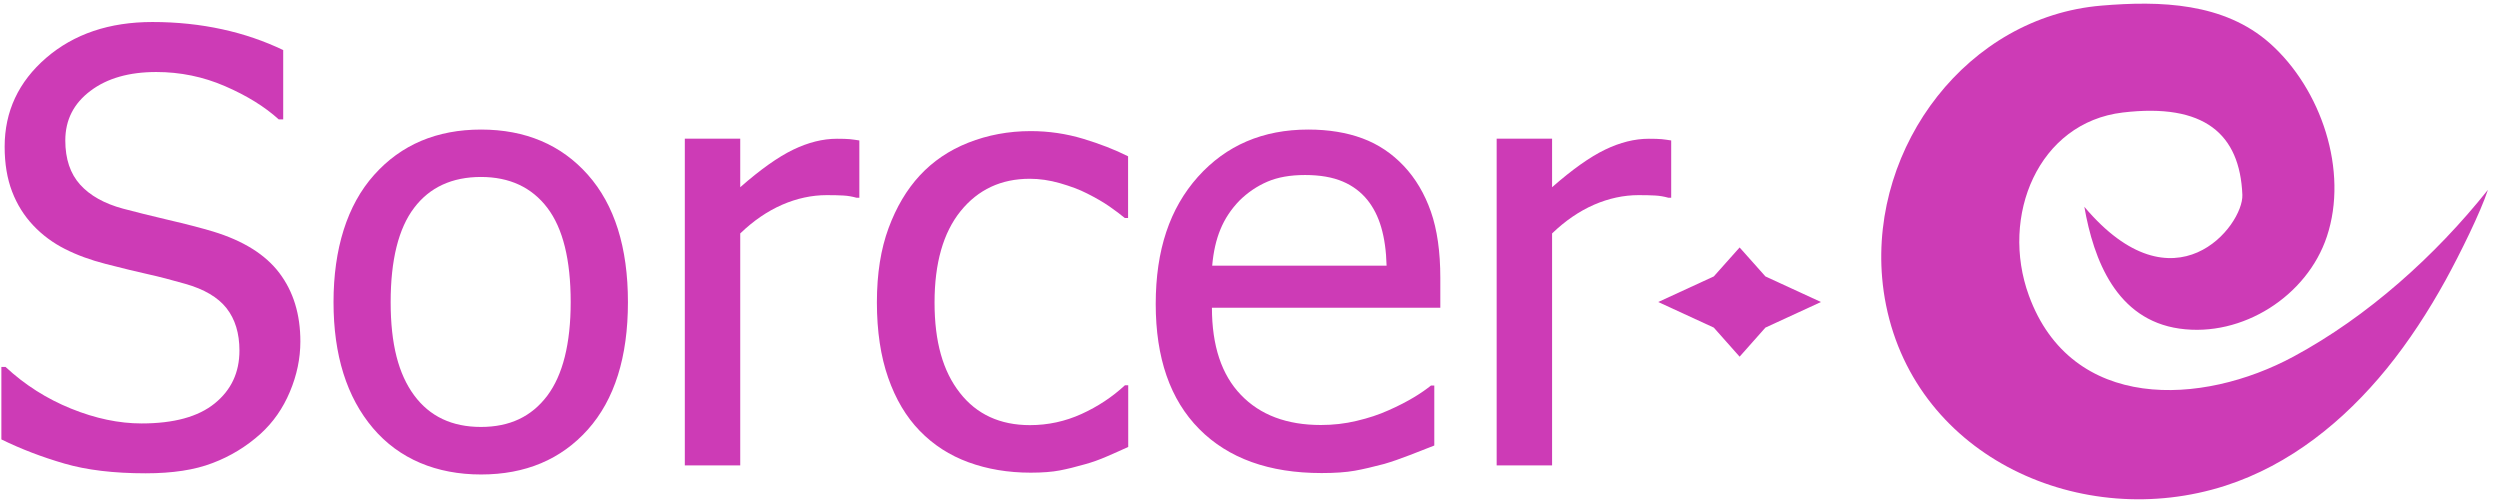 <svg width="149" height="30" viewBox="0 0 149 30" fill="none" xmlns="http://www.w3.org/2000/svg">
<path d="M148.279 11.318C147.834 12.665 146.631 15.104 145.757 16.698C144.734 18.548 143.578 20.336 142.243 21.977C139.712 25.081 136.495 27.705 132.622 28.951C124.094 31.692 114.254 27.287 112.411 18.2C112.302 17.666 112.224 17.116 112.177 16.574C111.497 8.671 117.276 1 125.25 0.334C128.74 0.04 132.551 0.149 135.292 2.587C138.346 5.304 139.986 10.181 138.682 14.097C137.51 17.635 133.652 20.119 129.896 19.585C126.14 19.051 124.781 15.498 124.227 12.325C129.592 18.68 133.715 13.447 133.645 11.613C133.496 7.982 131.38 6.132 126.522 6.705C121.478 7.301 119.19 12.882 120.923 17.619C123.461 24.563 131.231 24.199 136.698 21.25C141.118 18.866 145.148 15.243 148.271 11.326L148.279 11.318Z" fill="#CD3BB6"/>
<path d="M103.681 14.749L105.219 16.475L108.53 18L105.219 19.525L103.681 21.258L102.142 19.525L98.831 18L102.142 16.475L103.681 14.749Z" fill="#CD3BB6"/>
<path d="M8.68 28.209C6.782 28.209 5.165 28.015 3.838 27.628C2.502 27.241 1.253 26.762 0.082 26.189V21.87H0.331C1.479 22.938 2.784 23.766 4.236 24.354C5.689 24.943 7.094 25.237 8.438 25.237C10.359 25.237 11.811 24.842 12.795 24.045C13.779 23.248 14.271 22.203 14.271 20.895C14.271 19.858 14.013 19.022 13.498 18.364C12.982 17.713 12.163 17.234 11.038 16.916C10.226 16.684 9.492 16.491 8.82 16.343C8.149 16.197 7.313 15.988 6.306 15.732C5.4 15.5 4.595 15.206 3.877 14.842C3.158 14.478 2.526 14.014 1.979 13.433C1.44 12.861 1.019 12.195 0.722 11.421C0.425 10.647 0.277 9.757 0.277 8.743C0.277 6.638 1.105 4.873 2.752 3.449C4.408 2.025 6.516 1.312 9.086 1.312C10.554 1.312 11.936 1.46 13.248 1.746C14.56 2.032 15.763 2.45 16.879 2.984V7.117H16.614C15.778 6.359 14.716 5.701 13.412 5.136C12.108 4.571 10.741 4.292 9.312 4.292C7.696 4.292 6.384 4.664 5.392 5.415C4.392 6.165 3.892 7.148 3.892 8.371C3.892 9.478 4.189 10.353 4.775 11.003C5.361 11.653 6.212 12.133 7.329 12.435C8.07 12.636 8.969 12.853 10.038 13.108C11.108 13.356 11.991 13.588 12.694 13.797C14.498 14.347 15.817 15.167 16.653 16.274C17.488 17.381 17.902 18.735 17.902 20.353C17.902 21.367 17.692 22.365 17.278 23.348C16.864 24.339 16.278 25.175 15.528 25.856C14.685 26.614 13.732 27.195 12.67 27.597C11.608 28.008 10.28 28.209 8.687 28.209H8.68Z" fill="#CD3BB6"/>
<path d="M37.425 18.008C37.425 21.282 36.629 23.813 35.036 25.601C33.443 27.381 31.319 28.279 28.671 28.279C26.024 28.279 23.79 27.358 22.229 25.516C20.667 23.674 19.878 21.174 19.878 18.008C19.878 14.842 20.682 12.226 22.299 10.423C23.907 8.62 26.04 7.722 28.671 7.722C31.303 7.722 33.443 8.62 35.036 10.415C36.629 12.211 37.425 14.742 37.425 18.008ZM34.013 18.008C34.013 15.485 33.552 13.612 32.623 12.389C31.693 11.166 30.374 10.547 28.663 10.547C26.953 10.547 25.61 11.158 24.681 12.389C23.751 13.612 23.283 15.493 23.283 18.008C23.283 20.524 23.751 22.296 24.681 23.558C25.61 24.819 26.938 25.446 28.663 25.446C30.389 25.446 31.678 24.827 32.615 23.589C33.544 22.35 34.013 20.485 34.013 18V18.008Z" fill="#CD3BB6"/>
<path d="M51.225 11.784H51.045C50.795 11.715 50.538 11.668 50.264 11.653C49.991 11.637 49.655 11.63 49.272 11.63C48.382 11.63 47.492 11.823 46.617 12.202C45.735 12.589 44.907 13.154 44.118 13.913V27.736H40.815V8.263H44.118V11.157C45.329 10.097 46.375 9.354 47.273 8.921C48.171 8.487 49.038 8.27 49.882 8.27C50.225 8.27 50.475 8.278 50.647 8.294C50.819 8.309 51.006 8.34 51.217 8.371V11.792L51.225 11.784Z" fill="#CD3BB6"/>
<path d="M61.431 28.171C60.08 28.171 58.846 27.962 57.722 27.551C56.597 27.141 55.629 26.514 54.817 25.678C54.005 24.842 53.38 23.79 52.935 22.513C52.49 21.243 52.263 19.742 52.263 18.023C52.263 16.305 52.498 14.842 52.958 13.596C53.419 12.35 54.036 11.305 54.817 10.461C55.598 9.618 56.558 8.96 57.714 8.503C58.87 8.047 60.111 7.814 61.431 7.814C62.509 7.814 63.548 7.969 64.555 8.271C65.555 8.573 66.453 8.921 67.234 9.316V12.992H67.038C66.804 12.799 66.5 12.567 66.132 12.311C65.766 12.056 65.313 11.793 64.789 11.53C64.336 11.297 63.79 11.096 63.173 10.918C62.548 10.74 61.955 10.655 61.377 10.655C59.666 10.655 58.292 11.297 57.253 12.582C56.215 13.867 55.699 15.686 55.699 18.031C55.699 20.376 56.199 22.126 57.206 23.41C58.206 24.695 59.604 25.338 61.385 25.338C62.462 25.338 63.493 25.113 64.461 24.672C65.43 24.231 66.296 23.658 67.046 22.962H67.242V26.638C66.913 26.793 66.5 26.971 66.008 27.188C65.516 27.404 65.07 27.559 64.672 27.668C64.11 27.83 63.602 27.954 63.157 28.039C62.712 28.124 62.134 28.171 61.431 28.171Z" fill="#CD3BB6"/>
<path d="M78.768 28.194C75.636 28.194 73.208 27.319 71.474 25.57C69.74 23.821 68.881 21.336 68.881 18.116C68.881 14.897 69.717 12.42 71.396 10.539C73.075 8.666 75.262 7.722 77.971 7.722C79.19 7.722 80.267 7.9 81.204 8.248C82.142 8.596 82.962 9.146 83.664 9.889C84.367 10.632 84.906 11.545 85.281 12.613C85.656 13.689 85.843 15.005 85.843 16.561V18.341H72.231C72.231 20.609 72.809 22.343 73.957 23.534C75.105 24.734 76.698 25.33 78.721 25.33C79.447 25.33 80.158 25.253 80.861 25.082C81.556 24.92 82.188 24.711 82.751 24.456C83.352 24.192 83.852 23.929 84.266 23.681C84.68 23.434 85.015 23.194 85.289 22.977H85.484V26.553C85.094 26.708 84.617 26.894 84.039 27.118C83.461 27.343 82.946 27.52 82.493 27.652C81.845 27.822 81.267 27.962 80.744 28.055C80.221 28.148 79.564 28.194 78.768 28.194ZM82.641 15.833C82.618 14.951 82.509 14.192 82.321 13.55C82.134 12.908 81.86 12.373 81.509 11.932C81.118 11.445 80.627 11.073 80.025 10.818C79.424 10.562 78.674 10.431 77.784 10.431C76.894 10.431 76.16 10.562 75.543 10.825C74.926 11.089 74.364 11.468 73.864 11.963C73.372 12.474 72.997 13.039 72.739 13.666C72.481 14.285 72.317 15.013 72.247 15.833H82.641Z" fill="#CD3BB6"/>
<path d="M99.611 11.784H99.431C99.181 11.715 98.924 11.668 98.65 11.653C98.377 11.637 98.041 11.63 97.659 11.63C96.768 11.63 95.878 11.823 95.004 12.202C94.121 12.589 93.293 13.154 92.504 13.913V27.736H89.201V8.263H92.504V11.157C93.715 10.097 94.761 9.354 95.659 8.921C96.558 8.487 97.424 8.27 98.268 8.27C98.611 8.27 98.861 8.278 99.033 8.294C99.205 8.309 99.392 8.34 99.603 8.371V11.792L99.611 11.784Z" fill="#CD3BB6"/>
</svg>

